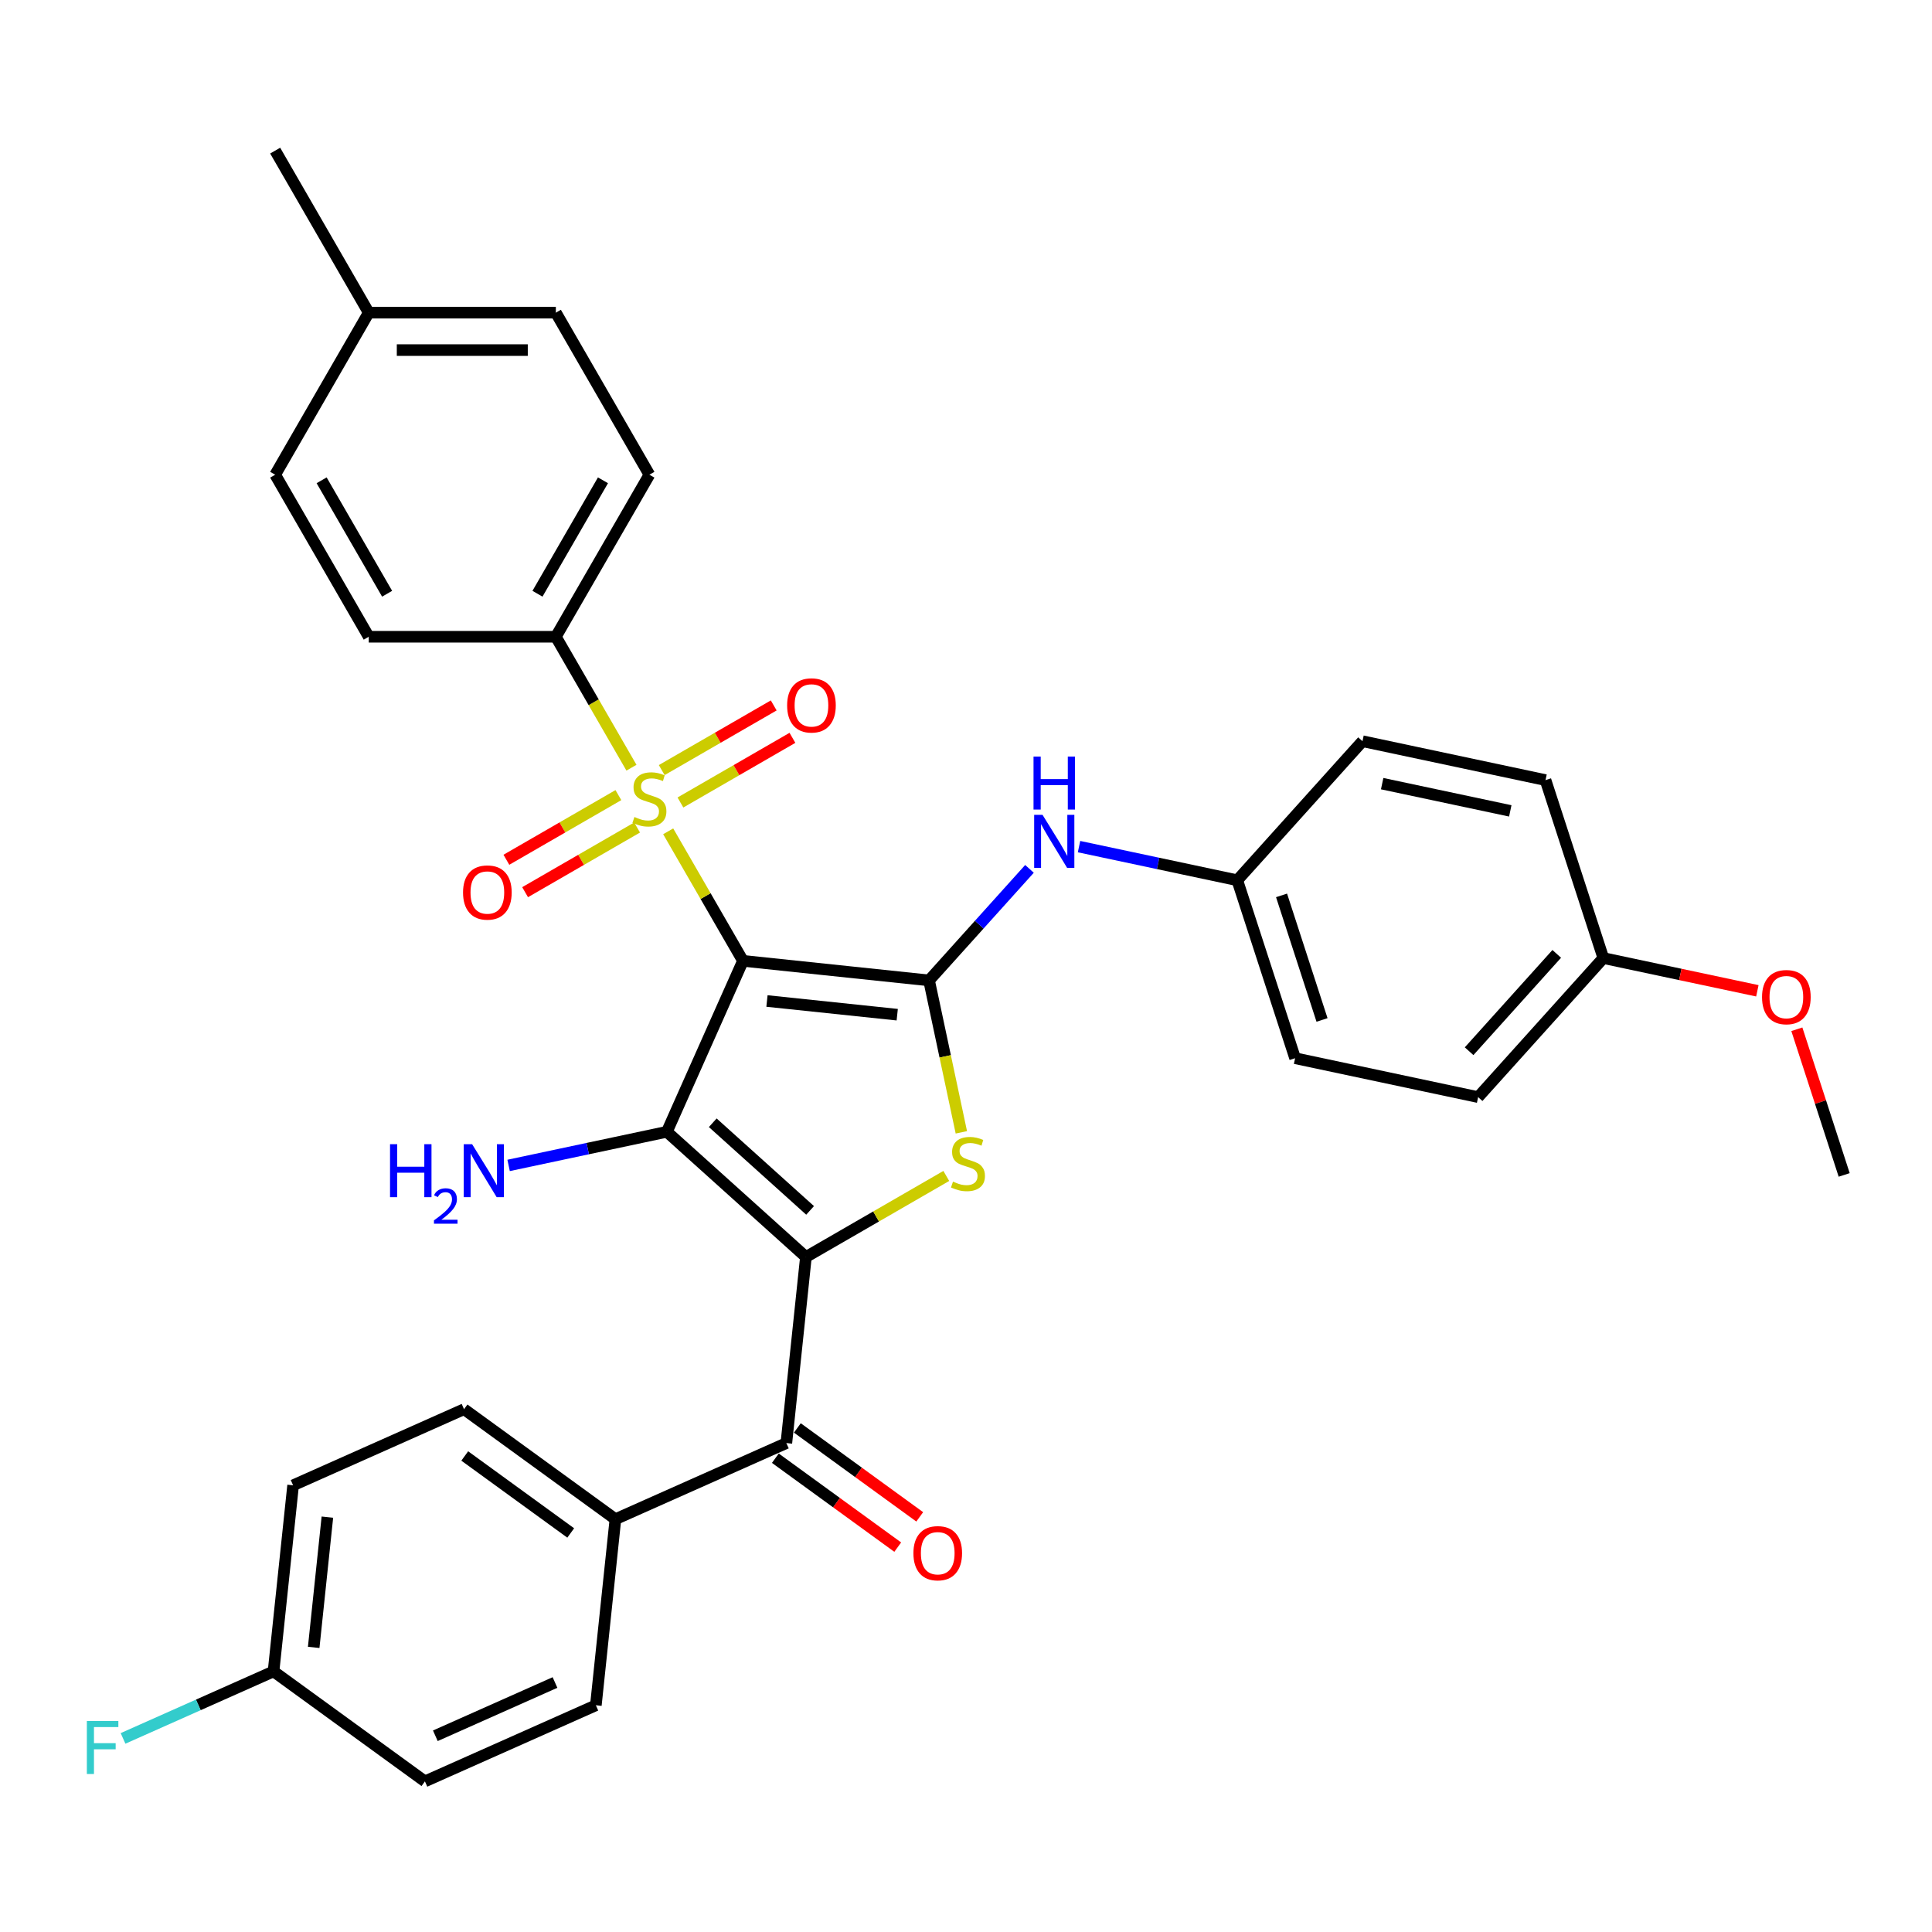 <?xml version='1.0' encoding='iso-8859-1'?>
<svg version='1.1' baseProfile='full'
              xmlns='http://www.w3.org/2000/svg'
                      xmlns:rdkit='http://www.rdkit.org/xml'
                      xmlns:xlink='http://www.w3.org/1999/xlink'
                  xml:space='preserve'
width='1000px' height='1000px' viewBox='0 0 1000 1000'>
<!-- END OF HEADER -->
<rect style='opacity:1.0;fill:#FFFFFF;stroke:none' width='1000' height='1000' x='0' y='0'> </rect>
<path class='bond-1' d='M 384.558,497.333 L 345.166,585.81' style='fill:none;fill-rule:evenodd;stroke:#000000;stroke-width:6px;stroke-linecap:butt;stroke-linejoin:miter;stroke-opacity:1' />
<path class='bond-2' d='M 384.558,497.333 L 365.205,463.812' style='fill:none;fill-rule:evenodd;stroke:#000000;stroke-width:6px;stroke-linecap:butt;stroke-linejoin:miter;stroke-opacity:1' />
<path class='bond-2' d='M 365.205,463.812 L 345.852,430.291' style='fill:none;fill-rule:evenodd;stroke:#CCCC00;stroke-width:6px;stroke-linecap:butt;stroke-linejoin:miter;stroke-opacity:1' />
<path class='bond-3' d='M 384.558,497.333 L 480.878,507.457' style='fill:none;fill-rule:evenodd;stroke:#000000;stroke-width:6px;stroke-linecap:butt;stroke-linejoin:miter;stroke-opacity:1' />
<path class='bond-3' d='M 396.982,518.116 L 464.405,525.202' style='fill:none;fill-rule:evenodd;stroke:#000000;stroke-width:6px;stroke-linecap:butt;stroke-linejoin:miter;stroke-opacity:1' />
<path class='bond-0' d='M 417.139,650.616 L 345.166,585.81' style='fill:none;fill-rule:evenodd;stroke:#000000;stroke-width:6px;stroke-linecap:butt;stroke-linejoin:miter;stroke-opacity:1' />
<path class='bond-0' d='M 419.304,626.5 L 368.923,581.136' style='fill:none;fill-rule:evenodd;stroke:#000000;stroke-width:6px;stroke-linecap:butt;stroke-linejoin:miter;stroke-opacity:1' />
<path class='bond-5' d='M 417.139,650.616 L 407.016,746.935' style='fill:none;fill-rule:evenodd;stroke:#000000;stroke-width:6px;stroke-linecap:butt;stroke-linejoin:miter;stroke-opacity:1' />
<path class='bond-33' d='M 417.139,650.616 L 453.469,629.641' style='fill:none;fill-rule:evenodd;stroke:#000000;stroke-width:6px;stroke-linecap:butt;stroke-linejoin:miter;stroke-opacity:1' />
<path class='bond-33' d='M 453.469,629.641 L 489.799,608.666' style='fill:none;fill-rule:evenodd;stroke:#CCCC00;stroke-width:6px;stroke-linecap:butt;stroke-linejoin:miter;stroke-opacity:1' />
<path class='bond-11' d='M 345.166,585.81 L 304.211,594.516' style='fill:none;fill-rule:evenodd;stroke:#000000;stroke-width:6px;stroke-linecap:butt;stroke-linejoin:miter;stroke-opacity:1' />
<path class='bond-11' d='M 304.211,594.516 L 263.255,603.221' style='fill:none;fill-rule:evenodd;stroke:#0000FF;stroke-width:6px;stroke-linecap:butt;stroke-linejoin:miter;stroke-opacity:1' />
<path class='bond-7' d='M 326.84,397.362 L 307.274,363.473' style='fill:none;fill-rule:evenodd;stroke:#CCCC00;stroke-width:6px;stroke-linecap:butt;stroke-linejoin:miter;stroke-opacity:1' />
<path class='bond-7' d='M 307.274,363.473 L 287.708,329.584' style='fill:none;fill-rule:evenodd;stroke:#000000;stroke-width:6px;stroke-linecap:butt;stroke-linejoin:miter;stroke-opacity:1' />
<path class='bond-8' d='M 320.076,411.547 L 291.09,428.281' style='fill:none;fill-rule:evenodd;stroke:#CCCC00;stroke-width:6px;stroke-linecap:butt;stroke-linejoin:miter;stroke-opacity:1' />
<path class='bond-8' d='M 291.09,428.281 L 262.104,445.016' style='fill:none;fill-rule:evenodd;stroke:#FF0000;stroke-width:6px;stroke-linecap:butt;stroke-linejoin:miter;stroke-opacity:1' />
<path class='bond-8' d='M 329.761,428.321 L 300.775,445.056' style='fill:none;fill-rule:evenodd;stroke:#CCCC00;stroke-width:6px;stroke-linecap:butt;stroke-linejoin:miter;stroke-opacity:1' />
<path class='bond-8' d='M 300.775,445.056 L 271.789,461.791' style='fill:none;fill-rule:evenodd;stroke:#FF0000;stroke-width:6px;stroke-linecap:butt;stroke-linejoin:miter;stroke-opacity:1' />
<path class='bond-9' d='M 352.191,415.371 L 381.177,398.636' style='fill:none;fill-rule:evenodd;stroke:#CCCC00;stroke-width:6px;stroke-linecap:butt;stroke-linejoin:miter;stroke-opacity:1' />
<path class='bond-9' d='M 381.177,398.636 L 410.162,381.901' style='fill:none;fill-rule:evenodd;stroke:#FF0000;stroke-width:6px;stroke-linecap:butt;stroke-linejoin:miter;stroke-opacity:1' />
<path class='bond-9' d='M 342.506,398.596 L 371.492,381.861' style='fill:none;fill-rule:evenodd;stroke:#CCCC00;stroke-width:6px;stroke-linecap:butt;stroke-linejoin:miter;stroke-opacity:1' />
<path class='bond-9' d='M 371.492,381.861 L 400.477,365.127' style='fill:none;fill-rule:evenodd;stroke:#FF0000;stroke-width:6px;stroke-linecap:butt;stroke-linejoin:miter;stroke-opacity:1' />
<path class='bond-4' d='M 480.878,507.457 L 489.235,546.776' style='fill:none;fill-rule:evenodd;stroke:#000000;stroke-width:6px;stroke-linecap:butt;stroke-linejoin:miter;stroke-opacity:1' />
<path class='bond-4' d='M 489.235,546.776 L 497.593,586.094' style='fill:none;fill-rule:evenodd;stroke:#CCCC00;stroke-width:6px;stroke-linecap:butt;stroke-linejoin:miter;stroke-opacity:1' />
<path class='bond-6' d='M 480.878,507.457 L 506.869,478.591' style='fill:none;fill-rule:evenodd;stroke:#000000;stroke-width:6px;stroke-linecap:butt;stroke-linejoin:miter;stroke-opacity:1' />
<path class='bond-6' d='M 506.869,478.591 L 532.86,449.725' style='fill:none;fill-rule:evenodd;stroke:#0000FF;stroke-width:6px;stroke-linecap:butt;stroke-linejoin:miter;stroke-opacity:1' />
<path class='bond-10' d='M 407.016,746.935 L 318.539,786.327' style='fill:none;fill-rule:evenodd;stroke:#000000;stroke-width:6px;stroke-linecap:butt;stroke-linejoin:miter;stroke-opacity:1' />
<path class='bond-12' d='M 401.323,754.77 L 432.994,777.78' style='fill:none;fill-rule:evenodd;stroke:#000000;stroke-width:6px;stroke-linecap:butt;stroke-linejoin:miter;stroke-opacity:1' />
<path class='bond-12' d='M 432.994,777.78 L 464.665,800.791' style='fill:none;fill-rule:evenodd;stroke:#FF0000;stroke-width:6px;stroke-linecap:butt;stroke-linejoin:miter;stroke-opacity:1' />
<path class='bond-12' d='M 412.709,739.1 L 444.379,762.11' style='fill:none;fill-rule:evenodd;stroke:#000000;stroke-width:6px;stroke-linecap:butt;stroke-linejoin:miter;stroke-opacity:1' />
<path class='bond-12' d='M 444.379,762.11 L 476.05,785.12' style='fill:none;fill-rule:evenodd;stroke:#FF0000;stroke-width:6px;stroke-linecap:butt;stroke-linejoin:miter;stroke-opacity:1' />
<path class='bond-15' d='M 558.506,438.209 L 599.461,446.914' style='fill:none;fill-rule:evenodd;stroke:#0000FF;stroke-width:6px;stroke-linecap:butt;stroke-linejoin:miter;stroke-opacity:1' />
<path class='bond-15' d='M 599.461,446.914 L 640.417,455.62' style='fill:none;fill-rule:evenodd;stroke:#000000;stroke-width:6px;stroke-linecap:butt;stroke-linejoin:miter;stroke-opacity:1' />
<path class='bond-13' d='M 287.708,329.584 L 336.133,245.71' style='fill:none;fill-rule:evenodd;stroke:#000000;stroke-width:6px;stroke-linecap:butt;stroke-linejoin:miter;stroke-opacity:1' />
<path class='bond-13' d='M 278.197,307.318 L 312.095,248.606' style='fill:none;fill-rule:evenodd;stroke:#000000;stroke-width:6px;stroke-linecap:butt;stroke-linejoin:miter;stroke-opacity:1' />
<path class='bond-14' d='M 287.708,329.584 L 190.858,329.584' style='fill:none;fill-rule:evenodd;stroke:#000000;stroke-width:6px;stroke-linecap:butt;stroke-linejoin:miter;stroke-opacity:1' />
<path class='bond-16' d='M 318.539,786.327 L 240.186,729.4' style='fill:none;fill-rule:evenodd;stroke:#000000;stroke-width:6px;stroke-linecap:butt;stroke-linejoin:miter;stroke-opacity:1' />
<path class='bond-16' d='M 295.401,793.459 L 240.553,753.61' style='fill:none;fill-rule:evenodd;stroke:#000000;stroke-width:6px;stroke-linecap:butt;stroke-linejoin:miter;stroke-opacity:1' />
<path class='bond-17' d='M 318.539,786.327 L 308.415,882.647' style='fill:none;fill-rule:evenodd;stroke:#000000;stroke-width:6px;stroke-linecap:butt;stroke-linejoin:miter;stroke-opacity:1' />
<path class='bond-23' d='M 336.133,245.71 L 287.708,161.835' style='fill:none;fill-rule:evenodd;stroke:#000000;stroke-width:6px;stroke-linecap:butt;stroke-linejoin:miter;stroke-opacity:1' />
<path class='bond-22' d='M 190.858,329.584 L 142.433,245.71' style='fill:none;fill-rule:evenodd;stroke:#000000;stroke-width:6px;stroke-linecap:butt;stroke-linejoin:miter;stroke-opacity:1' />
<path class='bond-22' d='M 200.37,307.318 L 166.472,248.606' style='fill:none;fill-rule:evenodd;stroke:#000000;stroke-width:6px;stroke-linecap:butt;stroke-linejoin:miter;stroke-opacity:1' />
<path class='bond-26' d='M 640.417,455.62 L 705.222,383.646' style='fill:none;fill-rule:evenodd;stroke:#000000;stroke-width:6px;stroke-linecap:butt;stroke-linejoin:miter;stroke-opacity:1' />
<path class='bond-27' d='M 640.417,455.62 L 670.345,547.729' style='fill:none;fill-rule:evenodd;stroke:#000000;stroke-width:6px;stroke-linecap:butt;stroke-linejoin:miter;stroke-opacity:1' />
<path class='bond-27' d='M 663.328,463.451 L 684.278,527.927' style='fill:none;fill-rule:evenodd;stroke:#000000;stroke-width:6px;stroke-linecap:butt;stroke-linejoin:miter;stroke-opacity:1' />
<path class='bond-20' d='M 240.186,729.4 L 151.709,768.793' style='fill:none;fill-rule:evenodd;stroke:#000000;stroke-width:6px;stroke-linecap:butt;stroke-linejoin:miter;stroke-opacity:1' />
<path class='bond-21' d='M 308.415,882.647 L 219.939,922.039' style='fill:none;fill-rule:evenodd;stroke:#000000;stroke-width:6px;stroke-linecap:butt;stroke-linejoin:miter;stroke-opacity:1' />
<path class='bond-21' d='M 287.265,870.86 L 225.332,898.435' style='fill:none;fill-rule:evenodd;stroke:#000000;stroke-width:6px;stroke-linecap:butt;stroke-linejoin:miter;stroke-opacity:1' />
<path class='bond-18' d='M 141.585,865.112 L 219.939,922.039' style='fill:none;fill-rule:evenodd;stroke:#000000;stroke-width:6px;stroke-linecap:butt;stroke-linejoin:miter;stroke-opacity:1' />
<path class='bond-25' d='M 141.585,865.112 L 102.635,882.454' style='fill:none;fill-rule:evenodd;stroke:#000000;stroke-width:6px;stroke-linecap:butt;stroke-linejoin:miter;stroke-opacity:1' />
<path class='bond-25' d='M 102.635,882.454 L 63.685,899.796' style='fill:none;fill-rule:evenodd;stroke:#33CCCC;stroke-width:6px;stroke-linecap:butt;stroke-linejoin:miter;stroke-opacity:1' />
<path class='bond-36' d='M 141.585,865.112 L 151.709,768.793' style='fill:none;fill-rule:evenodd;stroke:#000000;stroke-width:6px;stroke-linecap:butt;stroke-linejoin:miter;stroke-opacity:1' />
<path class='bond-36' d='M 162.368,852.689 L 169.454,785.265' style='fill:none;fill-rule:evenodd;stroke:#000000;stroke-width:6px;stroke-linecap:butt;stroke-linejoin:miter;stroke-opacity:1' />
<path class='bond-19' d='M 829.884,495.892 L 765.078,567.866' style='fill:none;fill-rule:evenodd;stroke:#000000;stroke-width:6px;stroke-linecap:butt;stroke-linejoin:miter;stroke-opacity:1' />
<path class='bond-19' d='M 805.768,493.727 L 760.404,544.109' style='fill:none;fill-rule:evenodd;stroke:#000000;stroke-width:6px;stroke-linecap:butt;stroke-linejoin:miter;stroke-opacity:1' />
<path class='bond-30' d='M 829.884,495.892 L 869.745,504.365' style='fill:none;fill-rule:evenodd;stroke:#000000;stroke-width:6px;stroke-linecap:butt;stroke-linejoin:miter;stroke-opacity:1' />
<path class='bond-30' d='M 869.745,504.365 L 909.605,512.838' style='fill:none;fill-rule:evenodd;stroke:#FF0000;stroke-width:6px;stroke-linecap:butt;stroke-linejoin:miter;stroke-opacity:1' />
<path class='bond-34' d='M 829.884,495.892 L 799.955,403.782' style='fill:none;fill-rule:evenodd;stroke:#000000;stroke-width:6px;stroke-linecap:butt;stroke-linejoin:miter;stroke-opacity:1' />
<path class='bond-24' d='M 142.433,245.71 L 190.858,161.835' style='fill:none;fill-rule:evenodd;stroke:#000000;stroke-width:6px;stroke-linecap:butt;stroke-linejoin:miter;stroke-opacity:1' />
<path class='bond-35' d='M 287.708,161.835 L 190.858,161.835' style='fill:none;fill-rule:evenodd;stroke:#000000;stroke-width:6px;stroke-linecap:butt;stroke-linejoin:miter;stroke-opacity:1' />
<path class='bond-35' d='M 273.181,181.205 L 205.386,181.205' style='fill:none;fill-rule:evenodd;stroke:#000000;stroke-width:6px;stroke-linecap:butt;stroke-linejoin:miter;stroke-opacity:1' />
<path class='bond-31' d='M 190.858,161.835 L 142.433,77.961' style='fill:none;fill-rule:evenodd;stroke:#000000;stroke-width:6px;stroke-linecap:butt;stroke-linejoin:miter;stroke-opacity:1' />
<path class='bond-29' d='M 705.222,383.646 L 799.955,403.782' style='fill:none;fill-rule:evenodd;stroke:#000000;stroke-width:6px;stroke-linecap:butt;stroke-linejoin:miter;stroke-opacity:1' />
<path class='bond-29' d='M 715.405,405.613 L 781.718,419.709' style='fill:none;fill-rule:evenodd;stroke:#000000;stroke-width:6px;stroke-linecap:butt;stroke-linejoin:miter;stroke-opacity:1' />
<path class='bond-28' d='M 670.345,547.729 L 765.078,567.866' style='fill:none;fill-rule:evenodd;stroke:#000000;stroke-width:6px;stroke-linecap:butt;stroke-linejoin:miter;stroke-opacity:1' />
<path class='bond-32' d='M 930.049,532.745 L 942.297,570.441' style='fill:none;fill-rule:evenodd;stroke:#FF0000;stroke-width:6px;stroke-linecap:butt;stroke-linejoin:miter;stroke-opacity:1' />
<path class='bond-32' d='M 942.297,570.441 L 954.545,608.138' style='fill:none;fill-rule:evenodd;stroke:#000000;stroke-width:6px;stroke-linecap:butt;stroke-linejoin:miter;stroke-opacity:1' />
<path  class='atom-3' d='M 328.385 422.873
Q 328.695 422.989, 329.974 423.531
Q 331.252 424.074, 332.647 424.422
Q 334.08 424.732, 335.475 424.732
Q 338.07 424.732, 339.581 423.493
Q 341.092 422.214, 341.092 420.006
Q 341.092 418.495, 340.317 417.565
Q 339.581 416.636, 338.419 416.132
Q 337.257 415.628, 335.32 415.047
Q 332.879 414.311, 331.407 413.614
Q 329.974 412.917, 328.928 411.444
Q 327.92 409.972, 327.92 407.493
Q 327.92 404.045, 330.245 401.914
Q 332.608 399.784, 337.257 399.784
Q 340.433 399.784, 344.036 401.295
L 343.145 404.278
Q 339.852 402.922, 337.373 402.922
Q 334.7 402.922, 333.228 404.045
Q 331.756 405.13, 331.794 407.028
Q 331.794 408.5, 332.531 409.391
Q 333.305 410.282, 334.39 410.786
Q 335.514 411.289, 337.373 411.871
Q 339.852 412.645, 341.325 413.42
Q 342.797 414.195, 343.843 415.783
Q 344.927 417.333, 344.927 420.006
Q 344.927 423.802, 342.37 425.856
Q 339.852 427.87, 335.63 427.87
Q 333.189 427.87, 331.33 427.328
Q 329.509 426.824, 327.339 425.933
L 328.385 422.873
' fill='#CCCC00'/>
<path  class='atom-5' d='M 493.266 611.604
Q 493.576 611.721, 494.854 612.263
Q 496.133 612.805, 497.527 613.154
Q 498.961 613.464, 500.355 613.464
Q 502.951 613.464, 504.462 612.224
Q 505.973 610.946, 505.973 608.738
Q 505.973 607.227, 505.198 606.297
Q 504.462 605.367, 503.3 604.864
Q 502.137 604.36, 500.2 603.779
Q 497.76 603.043, 496.288 602.346
Q 494.854 601.648, 493.808 600.176
Q 492.801 598.704, 492.801 596.225
Q 492.801 592.777, 495.125 590.646
Q 497.489 588.515, 502.137 588.515
Q 505.314 588.515, 508.917 590.026
L 508.026 593.009
Q 504.733 591.653, 502.254 591.653
Q 499.581 591.653, 498.108 592.777
Q 496.636 593.861, 496.675 595.76
Q 496.675 597.232, 497.411 598.123
Q 498.186 599.014, 499.271 599.517
Q 500.394 600.021, 502.254 600.602
Q 504.733 601.377, 506.205 602.152
Q 507.677 602.927, 508.723 604.515
Q 509.808 606.065, 509.808 608.738
Q 509.808 612.534, 507.251 614.587
Q 504.733 616.602, 500.51 616.602
Q 498.07 616.602, 496.21 616.059
Q 494.389 615.556, 492.22 614.665
L 493.266 611.604
' fill='#CCCC00'/>
<path  class='atom-7' d='M 539.62 421.77
L 548.608 436.297
Q 549.499 437.73, 550.932 440.326
Q 552.366 442.922, 552.443 443.076
L 552.443 421.77
L 556.085 421.77
L 556.085 449.197
L 552.327 449.197
L 542.681 433.314
Q 541.557 431.455, 540.356 429.324
Q 539.194 427.193, 538.845 426.535
L 538.845 449.197
L 535.281 449.197
L 535.281 421.77
L 539.62 421.77
' fill='#0000FF'/>
<path  class='atom-7' d='M 534.952 391.599
L 538.671 391.599
L 538.671 403.26
L 552.695 403.26
L 552.695 391.599
L 556.414 391.599
L 556.414 419.027
L 552.695 419.027
L 552.695 406.359
L 538.671 406.359
L 538.671 419.027
L 534.952 419.027
L 534.952 391.599
' fill='#0000FF'/>
<path  class='atom-9' d='M 239.668 461.961
Q 239.668 455.376, 242.923 451.695
Q 246.177 448.015, 252.259 448.015
Q 258.341 448.015, 261.595 451.695
Q 264.849 455.376, 264.849 461.961
Q 264.849 468.625, 261.556 472.421
Q 258.264 476.179, 252.259 476.179
Q 246.215 476.179, 242.923 472.421
Q 239.668 468.663, 239.668 461.961
M 252.259 473.08
Q 256.443 473.08, 258.69 470.29
Q 260.975 467.462, 260.975 461.961
Q 260.975 456.577, 258.69 453.865
Q 256.443 451.114, 252.259 451.114
Q 248.075 451.114, 245.789 453.826
Q 243.542 456.538, 243.542 461.961
Q 243.542 467.501, 245.789 470.29
Q 248.075 473.08, 252.259 473.08
' fill='#FF0000'/>
<path  class='atom-10' d='M 407.417 365.111
Q 407.417 358.526, 410.672 354.845
Q 413.926 351.165, 420.008 351.165
Q 426.09 351.165, 429.344 354.845
Q 432.598 358.526, 432.598 365.111
Q 432.598 371.775, 429.305 375.571
Q 426.013 379.329, 420.008 379.329
Q 413.964 379.329, 410.672 375.571
Q 407.417 371.813, 407.417 365.111
M 420.008 376.23
Q 424.192 376.23, 426.439 373.441
Q 428.724 370.612, 428.724 365.111
Q 428.724 359.727, 426.439 357.015
Q 424.192 354.264, 420.008 354.264
Q 415.824 354.264, 413.538 356.976
Q 411.291 359.688, 411.291 365.111
Q 411.291 370.651, 413.538 373.441
Q 415.824 376.23, 420.008 376.23
' fill='#FF0000'/>
<path  class='atom-12' d='M 201.879 592.233
L 205.598 592.233
L 205.598 603.893
L 219.622 603.893
L 219.622 592.233
L 223.341 592.233
L 223.341 619.66
L 219.622 619.66
L 219.622 606.992
L 205.598 606.992
L 205.598 619.66
L 201.879 619.66
L 201.879 592.233
' fill='#0000FF'/>
<path  class='atom-12' d='M 224.67 618.698
Q 225.335 616.985, 226.92 616.039
Q 228.506 615.067, 230.704 615.067
Q 233.44 615.067, 234.974 616.55
Q 236.508 618.033, 236.508 620.667
Q 236.508 623.352, 234.514 625.857
Q 232.545 628.363, 228.454 631.329
L 236.815 631.329
L 236.815 633.374
L 224.619 633.374
L 224.619 631.661
Q 227.994 629.258, 229.989 627.468
Q 232.008 625.678, 232.98 624.068
Q 233.952 622.457, 233.952 620.795
Q 233.952 619.056, 233.082 618.085
Q 232.213 617.113, 230.704 617.113
Q 229.247 617.113, 228.275 617.701
Q 227.304 618.289, 226.613 619.593
L 224.67 618.698
' fill='#0000FF'/>
<path  class='atom-12' d='M 244.37 592.233
L 253.357 606.76
Q 254.248 608.193, 255.682 610.789
Q 257.115 613.385, 257.192 613.54
L 257.192 592.233
L 260.834 592.233
L 260.834 619.66
L 257.076 619.66
L 247.43 603.777
Q 246.307 601.918, 245.106 599.787
Q 243.943 597.656, 243.595 596.998
L 243.595 619.66
L 240.031 619.66
L 240.031 592.233
L 244.37 592.233
' fill='#0000FF'/>
<path  class='atom-13' d='M 472.779 803.939
Q 472.779 797.354, 476.033 793.673
Q 479.287 789.993, 485.369 789.993
Q 491.451 789.993, 494.705 793.673
Q 497.96 797.354, 497.96 803.939
Q 497.96 810.603, 494.667 814.399
Q 491.374 818.157, 485.369 818.157
Q 479.326 818.157, 476.033 814.399
Q 472.779 810.641, 472.779 803.939
M 485.369 815.058
Q 489.553 815.058, 491.8 812.268
Q 494.086 809.44, 494.086 803.939
Q 494.086 798.555, 491.8 795.843
Q 489.553 793.092, 485.369 793.092
Q 481.185 793.092, 478.9 795.804
Q 476.653 798.516, 476.653 803.939
Q 476.653 809.479, 478.9 812.268
Q 481.185 815.058, 485.369 815.058
' fill='#FF0000'/>
<path  class='atom-26' d='M 44.954 890.791
L 61.263 890.791
L 61.263 893.929
L 48.634 893.929
L 48.634 902.258
L 59.869 902.258
L 59.869 905.434
L 48.634 905.434
L 48.634 918.219
L 44.954 918.219
L 44.954 890.791
' fill='#33CCCC'/>
<path  class='atom-31' d='M 912.027 516.106
Q 912.027 509.52, 915.281 505.84
Q 918.535 502.159, 924.617 502.159
Q 930.699 502.159, 933.954 505.84
Q 937.208 509.52, 937.208 516.106
Q 937.208 522.769, 933.915 526.566
Q 930.622 530.323, 924.617 530.323
Q 918.574 530.323, 915.281 526.566
Q 912.027 522.808, 912.027 516.106
M 924.617 527.224
Q 928.801 527.224, 931.048 524.435
Q 933.334 521.607, 933.334 516.106
Q 933.334 510.721, 931.048 508.009
Q 928.801 505.259, 924.617 505.259
Q 920.433 505.259, 918.148 507.97
Q 915.901 510.682, 915.901 516.106
Q 915.901 521.646, 918.148 524.435
Q 920.433 527.224, 924.617 527.224
' fill='#FF0000'/>
</svg>
